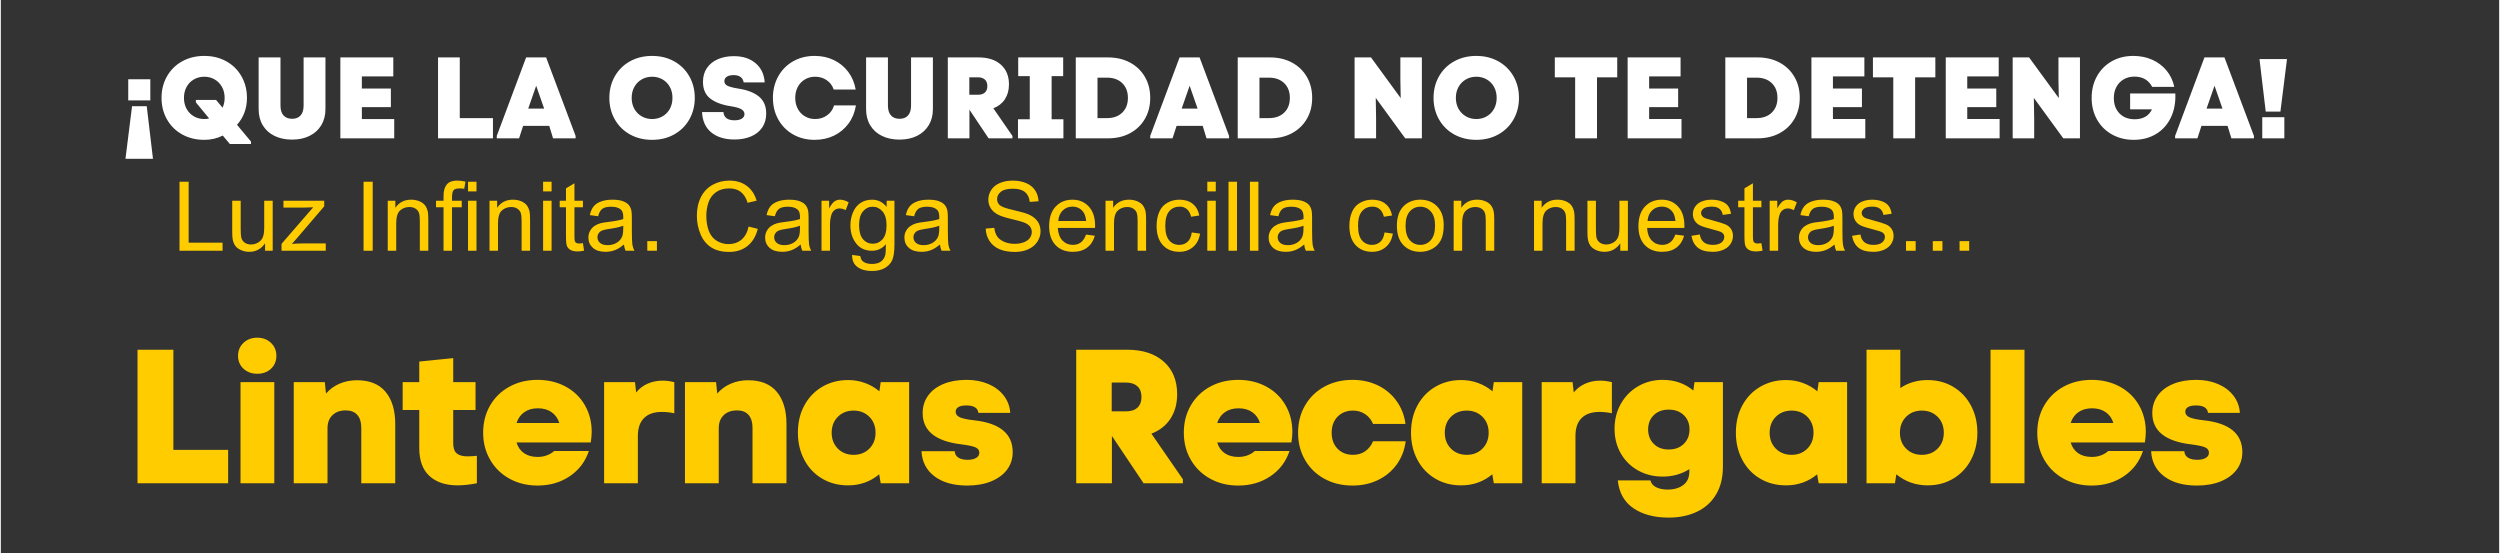 <svg xmlns="http://www.w3.org/2000/svg" xmlns:xlink="http://www.w3.org/1999/xlink" xmlns:xodm="http://www.corel.com/coreldraw/odm/2003" xml:space="preserve" width="1003px" height="222px" style="shape-rendering:geometricPrecision; text-rendering:geometricPrecision; image-rendering:optimizeQuality; fill-rule:evenodd; clip-rule:evenodd" viewBox="0 0 786.996 174.307"><rect x="0" y="0" width="786.996" height="174.307" fill="#333333" stroke="none"/> <defs> <style type="text/css"> .fil2 {fill:none} .fil1 {fill:#FFCC00;fill-rule:nonzero} .fil0 {fill:white;fill-rule:nonzero} </style> </defs> <g id="Capa_x0020_1">  <path class="fil0" d="M39.26 50.022l8.666 0 -1.966 -16.568 -4.624 0 -2.076 16.568zm7.829 -25.053l-6.955 0 0 6.664 6.955 0 0 -6.664zm673.074 -6.372l-8.667 0 1.966 16.568 4.625 0 2.076 -16.568zm-0.838 18.316l-6.955 0 0 6.664 6.955 0 0 -6.664zm-655.231 7.137c-2.597,0 -4.916,-0.564 -6.955,-1.693 -2.039,-1.129 -3.635,-2.701 -4.788,-4.716 -1.154,-2.015 -1.73,-4.284 -1.73,-6.809 0,-2.525 0.576,-4.795 1.73,-6.81 1.153,-2.014 2.749,-3.586 4.788,-4.715 2.039,-1.129 4.358,-1.693 6.955,-1.693 2.573,0 4.88,0.564 6.919,1.693 2.039,1.129 3.635,2.701 4.788,4.715 1.153,2.015 1.73,4.285 1.73,6.81 0,3.302 -1.044,6.13 -3.132,8.484l4.406 5.28 0 0.765 -6.663 0 -2.222 -2.658c-1.796,0.898 -3.738,1.347 -5.826,1.347zm-6.409 -13.218c0,1.286 0.273,2.434 0.82,3.441 0.546,1.007 1.31,1.796 2.294,2.367 0.983,0.57 2.081,0.856 3.295,0.856 0.486,0 0.995,-0.061 1.529,-0.182l-4.187 -5.062 0 -0.765 6.372 0 2.04 2.44c0.436,-0.922 0.655,-1.954 0.655,-3.095 0,-1.287 -0.279,-2.434 -0.838,-3.441 -0.558,-1.008 -1.323,-1.797 -2.294,-2.367 -0.971,-0.571 -2.063,-0.856 -3.277,-0.856 -1.214,0 -2.312,0.285 -3.295,0.856 -0.984,0.57 -1.748,1.359 -2.294,2.367 -0.547,1.007 -0.82,2.154 -0.82,3.441zm34.084 13.145c-2.112,0 -3.963,-0.388 -5.553,-1.165 -1.591,-0.777 -2.823,-1.887 -3.697,-3.332 -0.873,-1.444 -1.311,-3.15 -1.311,-5.116l0 -16.277 6.883 0 0 15.148c0,1.384 0.322,2.428 0.965,3.132 0.643,0.704 1.547,1.056 2.713,1.056 1.141,0 2.027,-0.352 2.658,-1.056 0.631,-0.704 0.947,-1.748 0.947,-3.132l0 -15.148 6.882 0 0 16.277c0,1.942 -0.437,3.635 -1.311,5.08 -0.874,1.444 -2.1,2.561 -3.678,3.35 -1.578,0.789 -3.411,1.183 -5.498,1.183zm15.184 -25.89l16.678 0 0 5.972 -9.905 0 0 3.823 9.14 0 0 5.863 -9.14 0 0 3.751 10.196 0 0 6.081 -16.969 0 0 -25.49zm30.77 0l6.846 0 0 19.117 10.451 0 0 6.373 -17.297 0 0 -25.49zm18.498 24.725l9.249 -24.725 6.3 0 9.285 24.725 0 0.765 -7.1 0 -1.202 -3.933 -8.23 0 -1.274 3.933 -7.028 0 0 -0.765zm14.93 -8.594l-2.513 -7.21 -2.512 7.21 5.025 0zm34.01 9.832c-2.597,0 -4.916,-0.564 -6.955,-1.693 -2.039,-1.129 -3.635,-2.701 -4.788,-4.716 -1.154,-2.015 -1.73,-4.284 -1.73,-6.809 0,-2.525 0.576,-4.795 1.73,-6.81 1.153,-2.014 2.749,-3.586 4.788,-4.715 2.039,-1.129 4.358,-1.693 6.955,-1.693 2.573,0 4.88,0.564 6.919,1.693 2.039,1.129 3.635,2.701 4.788,4.715 1.153,2.015 1.73,4.285 1.73,6.81 0,2.525 -0.577,4.794 -1.73,6.809 -1.153,2.015 -2.749,3.587 -4.788,4.716 -2.039,1.129 -4.346,1.693 -6.919,1.693zm-6.445 -13.218c0,1.286 0.279,2.434 0.837,3.441 0.559,1.007 1.329,1.796 2.313,2.367 0.983,0.57 2.081,0.856 3.295,0.856 1.214,0 2.312,-0.286 3.296,-0.856 0.983,-0.571 1.747,-1.36 2.294,-2.367 0.546,-1.007 0.819,-2.155 0.819,-3.441 0,-1.287 -0.273,-2.434 -0.819,-3.441 -0.547,-1.008 -1.311,-1.797 -2.294,-2.367 -0.984,-0.571 -2.082,-0.856 -3.296,-0.856 -1.214,0 -2.312,0.285 -3.295,0.856 -0.984,0.57 -1.754,1.359 -2.313,2.367 -0.558,1.007 -0.837,2.154 -0.837,3.441zm32.408 13.109c-3.083,0 -5.529,-0.747 -7.337,-2.24 -1.809,-1.493 -2.774,-3.623 -2.895,-6.39l6.736 0c0.146,1.723 1.311,2.585 3.496,2.585 0.971,0 1.736,-0.176 2.294,-0.528 0.559,-0.352 0.838,-0.819 0.838,-1.402 0,-0.655 -0.334,-1.177 -1.002,-1.565 -0.667,-0.389 -1.79,-0.705 -3.368,-0.947 -2.792,-0.437 -4.94,-1.25 -6.445,-2.44 -1.505,-1.189 -2.258,-2.937 -2.258,-5.244 0,-1.675 0.413,-3.119 1.238,-4.333 0.826,-1.214 1.973,-2.142 3.441,-2.786 1.469,-0.643 3.15,-0.964 5.044,-0.964 2.816,0 5.098,0.74 6.846,2.221 1.747,1.481 2.706,3.496 2.876,6.044l-6.627 0c-0.121,-0.752 -0.449,-1.323 -0.983,-1.711 -0.534,-0.388 -1.263,-0.583 -2.185,-0.583 -0.923,0 -1.639,0.17 -2.149,0.51 -0.509,0.34 -0.764,0.813 -0.764,1.42 0,0.607 0.309,1.075 0.928,1.402 0.62,0.328 1.73,0.625 3.332,0.892 2.841,0.413 5.038,1.244 6.591,2.495 1.554,1.25 2.331,3.04 2.331,5.371 0,1.723 -0.425,3.204 -1.275,4.442 -0.85,1.238 -2.033,2.173 -3.55,2.804 -1.517,0.631 -3.235,0.947 -5.153,0.947zm25.235 0.109c-2.525,0 -4.782,-0.564 -6.773,-1.693 -1.99,-1.129 -3.55,-2.701 -4.679,-4.716 -1.129,-2.015 -1.693,-4.284 -1.693,-6.809 0,-2.525 0.564,-4.795 1.693,-6.81 1.129,-2.014 2.689,-3.586 4.679,-4.715 1.991,-1.129 4.248,-1.693 6.773,-1.693 2.209,0 4.224,0.437 6.045,1.31 1.821,0.874 3.332,2.112 4.533,3.715 1.202,1.602 1.985,3.459 2.349,5.571l-6.919 0c-0.412,-1.238 -1.147,-2.221 -2.203,-2.949 -1.056,-0.729 -2.275,-1.093 -3.659,-1.093 -1.19,0 -2.264,0.285 -3.223,0.856 -0.959,0.57 -1.705,1.359 -2.239,2.367 -0.534,1.007 -0.801,2.154 -0.801,3.441 0,1.286 0.267,2.434 0.801,3.441 0.534,1.007 1.28,1.796 2.239,2.367 0.959,0.57 2.033,0.856 3.223,0.856 1.432,0 2.688,-0.389 3.769,-1.166 1.08,-0.777 1.814,-1.82 2.203,-3.131l6.882 0c-0.34,2.16 -1.111,4.06 -2.312,5.699 -1.202,1.638 -2.719,2.907 -4.552,3.805 -1.833,0.898 -3.878,1.347 -6.136,1.347zm26.764 -0.073c-2.112,0 -3.963,-0.388 -5.553,-1.165 -1.59,-0.777 -2.822,-1.887 -3.696,-3.332 -0.874,-1.444 -1.311,-3.15 -1.311,-5.116l0 -16.277 6.882 0 0 15.148c0,1.384 0.322,2.428 0.965,3.132 0.644,0.704 1.548,1.056 2.713,1.056 1.141,0 2.027,-0.352 2.658,-1.056 0.632,-0.704 0.947,-1.748 0.947,-3.132l0 -15.148 6.882 0 0 16.277c0,1.942 -0.437,3.635 -1.31,5.08 -0.874,1.444 -2.1,2.561 -3.678,3.35 -1.578,0.789 -3.411,1.183 -5.499,1.183zm15.185 -25.89l9.686 0c2.986,0 5.328,0.759 7.028,2.276 1.699,1.517 2.549,3.587 2.549,6.209 0,1.82 -0.425,3.38 -1.275,4.679 -0.849,1.299 -2.063,2.251 -3.641,2.858l6.008 8.703 0 0.765 -7.501 0 -6.045 -9.031 0 9.031 -6.809 0 0 -25.49zm9.504 11.762c0.947,0 1.675,-0.237 2.185,-0.71 0.51,-0.474 0.764,-1.147 0.764,-2.021 0,-0.899 -0.261,-1.584 -0.782,-2.058 -0.522,-0.473 -1.245,-0.71 -2.167,-0.71l-2.731 0 0 5.499 2.731 0zm12.599 7.719l3.714 0 0 -13.582 -3.641 0 0 -5.899 14.165 0 0 5.899 -3.641 0 0 13.582 3.714 0 0 6.009 -14.311 0 0 -6.009zm18.207 -19.481l10.159 0c2.598,0 4.898,0.534 6.901,1.602 2.003,1.068 3.568,2.567 4.697,4.497 1.129,1.93 1.694,4.145 1.694,6.646 0,2.5 -0.565,4.715 -1.694,6.645 -1.129,1.93 -2.694,3.429 -4.697,4.498 -2.003,1.068 -4.303,1.602 -6.901,1.602l-10.159 0 0 -25.49zm9.832 19.117c2.015,0 3.617,-0.576 4.807,-1.729 1.189,-1.153 1.784,-2.701 1.784,-4.643 0,-1.942 -0.595,-3.49 -1.784,-4.643 -1.19,-1.153 -2.792,-1.729 -4.807,-1.729l-2.986 0 0 12.744 2.986 0zm13.619 5.608l9.249 -24.725 6.299 0 9.286 24.725 0 0.765 -7.101 0 -1.201 -3.933 -8.23 0 -1.274 3.933 -7.028 0 0 -0.765zm14.929 -8.594l-2.512 -7.21 -2.513 7.21 5.025 0zm12.636 -16.131l10.159 0c2.598,0 4.898,0.534 6.901,1.602 2.003,1.068 3.568,2.567 4.697,4.497 1.129,1.93 1.694,4.145 1.694,6.646 0,2.5 -0.565,4.715 -1.694,6.645 -1.129,1.93 -2.694,3.429 -4.697,4.498 -2.003,1.068 -4.303,1.602 -6.901,1.602l-10.159 0 0 -25.49zm9.832 19.117c2.015,0 3.617,-0.576 4.807,-1.729 1.189,-1.153 1.784,-2.701 1.784,-4.643 0,-1.942 -0.595,-3.49 -1.784,-4.643 -1.19,-1.153 -2.792,-1.729 -4.807,-1.729l-2.986 0 0 12.744 2.986 0zm26.982 -19.117l5.171 0 9.358 12.818 -0.109 -5.754 0 -7.064 6.773 0 0 25.49 -5.243 0 -9.286 -12.745 0.109 6.555 0 6.19 -6.773 0 0 -25.49zm38.344 25.963c-2.597,0 -4.916,-0.564 -6.955,-1.693 -2.039,-1.129 -3.635,-2.701 -4.788,-4.716 -1.153,-2.015 -1.73,-4.284 -1.73,-6.809 0,-2.525 0.577,-4.795 1.73,-6.81 1.153,-2.014 2.749,-3.586 4.788,-4.715 2.039,-1.129 4.358,-1.693 6.955,-1.693 2.573,0 4.88,0.564 6.919,1.693 2.039,1.129 3.635,2.701 4.788,4.715 1.153,2.015 1.73,4.285 1.73,6.81 0,2.525 -0.577,4.794 -1.73,6.809 -1.153,2.015 -2.749,3.587 -4.788,4.716 -2.039,1.129 -4.346,1.693 -6.919,1.693zm-6.445 -13.218c0,1.286 0.279,2.434 0.837,3.441 0.559,1.007 1.329,1.796 2.313,2.367 0.983,0.57 2.081,0.856 3.295,0.856 1.214,0 2.313,-0.286 3.296,-0.856 0.983,-0.571 1.748,-1.36 2.294,-2.367 0.546,-1.007 0.819,-2.155 0.819,-3.441 0,-1.287 -0.273,-2.434 -0.819,-3.441 -0.546,-1.008 -1.311,-1.797 -2.294,-2.367 -0.983,-0.571 -2.082,-0.856 -3.296,-0.856 -1.214,0 -2.312,0.285 -3.295,0.856 -0.984,0.57 -1.754,1.359 -2.313,2.367 -0.558,1.007 -0.837,2.154 -0.837,3.441zm37.579 -6.482l-6.409 0 0 -6.263 19.664 0 0 6.263 -6.373 0 0 19.227 -6.882 0 0 -19.227zm16.532 -6.263l16.677 0 0 5.972 -9.904 0 0 3.823 9.14 0 0 5.863 -9.14 0 0 3.751 10.196 0 0 6.081 -16.969 0 0 -25.49zm30.77 0l10.159 0c2.597,0 4.898,0.534 6.9,1.602 2.003,1.068 3.569,2.567 4.698,4.497 1.128,1.93 1.693,4.145 1.693,6.646 0,2.5 -0.565,4.715 -1.693,6.645 -1.129,1.93 -2.695,3.429 -4.698,4.498 -2.002,1.068 -4.303,1.602 -6.9,1.602l-10.159 0 0 -25.49zm9.831 19.117c2.015,0 3.617,-0.576 4.807,-1.729 1.189,-1.153 1.784,-2.701 1.784,-4.643 0,-1.942 -0.595,-3.49 -1.784,-4.643 -1.19,-1.153 -2.792,-1.729 -4.807,-1.729l-2.986 0 0 12.744 2.986 0zm17.297 -19.117l16.677 0 0 5.972 -9.904 0 0 3.823 9.139 0 0 5.863 -9.139 0 0 3.751 10.195 0 0 6.081 -16.968 0 0 -25.49zm25.781 6.263l-6.409 0 0 -6.263 19.663 0 0 6.263 -6.372 0 0 19.227 -6.882 0 0 -19.227zm16.532 -6.263l16.677 0 0 5.972 -9.904 0 0 3.823 9.139 0 0 5.863 -9.139 0 0 3.751 10.195 0 0 6.081 -16.968 0 0 -25.49zm21.083 0l5.171 0 9.358 12.818 -0.109 -5.754 0 -7.064 6.773 0 0 25.49 -5.244 0 -9.285 -12.745 0.109 6.555 0 6.19 -6.773 0 0 -25.49zm38.126 25.963c-2.549,0 -4.831,-0.564 -6.846,-1.693 -2.015,-1.129 -3.587,-2.695 -4.716,-4.697 -1.129,-2.003 -1.693,-4.279 -1.693,-6.828 0,-2.525 0.558,-4.795 1.675,-6.81 1.117,-2.014 2.67,-3.586 4.661,-4.715 1.991,-1.129 4.248,-1.693 6.773,-1.693 2.185,0 4.175,0.4 5.972,1.201 1.796,0.802 3.301,1.936 4.515,3.405 1.214,1.469 2.027,3.186 2.44,5.153l-6.955 0c-1.141,-2.161 -3.01,-3.241 -5.608,-3.241 -1.262,0 -2.385,0.285 -3.368,0.856 -0.983,0.57 -1.748,1.365 -2.294,2.385 -0.547,1.019 -0.82,2.184 -0.82,3.495 0,2.015 0.595,3.636 1.785,4.862 1.189,1.225 2.791,1.838 4.806,1.838 1.287,0 2.392,-0.26 3.314,-0.782 0.922,-0.522 1.626,-1.305 2.112,-2.349l-6.882 0 0 -4.989 14.238 0c0.121,2.865 -0.353,5.402 -1.421,7.611 -1.068,2.209 -2.615,3.926 -4.642,5.152 -2.027,1.226 -4.376,1.839 -7.046,1.839zm13.036 -1.238l9.249 -24.725 6.299 0 9.286 24.725 0 0.765 -7.101 0 -1.201 -3.933 -8.23 0 -1.274 3.933 -7.028 0 0 -0.765zm14.93 -8.594l-2.513 -7.21 -2.513 7.21 5.026 0z"></path> <g id="_2606517415728"> <path class="fil1" d="M56.281 78.99l0 -21.734 2.883 0 0 19.184 10.685 0 0 2.55 -13.568 0zm26.959 0l0 -2.343c-1.224,1.786 -2.883,2.677 -4.983,2.677 -0.926,0 -1.791,-0.178 -2.595,-0.531 -0.805,-0.36 -1.401,-0.805 -1.791,-1.341 -0.389,-0.542 -0.663,-1.199 -0.82,-1.978 -0.106,-0.526 -0.161,-1.356 -0.161,-2.489l0 -9.749 2.671 0 0 8.716c0,1.392 0.055,2.333 0.162,2.813 0.167,0.704 0.521,1.25 1.067,1.65 0.541,0.399 1.209,0.602 2.009,0.602 0.799,0 1.548,-0.203 2.246,-0.612 0.698,-0.41 1.194,-0.972 1.487,-1.675 0.289,-0.703 0.435,-1.73 0.435,-3.071l0 -8.423 2.671 0 0 15.754 -2.398 0zm5.181 0l0 -2.176 9.977 -11.514c-1.134,0.06 -2.13,0.091 -2.99,0.091l-6.38 0 0 -2.155 12.84 0 0 1.755 -8.54 9.987 -1.634 1.857c1.199,-0.102 2.323,-0.152 3.37,-0.152l7.29 0 0 2.307 -13.933 0zm25.842 0l0 -21.734 2.884 0 0 21.734 -2.884 0zm7.614 0l0 -15.754 2.398 0 0 2.236c1.153,-1.715 2.823,-2.57 5.003,-2.57 0.951,0 1.822,0.172 2.616,0.511 0.794,0.339 1.391,0.789 1.786,1.341 0.394,0.551 0.673,1.209 0.829,1.968 0.096,0.495 0.147,1.36 0.147,2.595l0 9.673 -2.671 0 0 -9.572c0,-1.088 -0.101,-1.902 -0.309,-2.439 -0.207,-0.536 -0.576,-0.966 -1.103,-1.29 -0.526,-0.318 -1.148,-0.48 -1.856,-0.48 -1.134,0 -2.11,0.359 -2.935,1.082 -0.824,0.719 -1.234,2.09 -1.234,4.103l0 8.596 -2.671 0zm17.58 0l0 -13.69 -2.368 0 0 -2.064 2.368 0 0 -1.523c0,-1.558 0.339,-2.752 1.012,-3.577 0.673,-0.829 1.735,-1.244 3.192,-1.244 0.982,0 1.887,0.111 2.717,0.334l-0.415 2.251c-0.526,-0.086 -1.007,-0.127 -1.442,-0.127 -0.92,0 -1.553,0.182 -1.887,0.547 -0.339,0.364 -0.506,1.138 -0.506,2.322l0 1.017 3.066 0 0 2.064 -3.066 0 0 13.69 -2.671 0zm7.71 -18.699l0 -3.035 2.671 0 0 3.035 -2.671 0zm0 18.699l0 -15.754 2.671 0 0 15.754 -2.671 0zm6.769 0l0 -15.754 2.398 0 0 2.236c1.154,-1.715 2.823,-2.57 5.004,-2.57 0.951,0 1.821,0.172 2.615,0.511 0.795,0.339 1.391,0.789 1.786,1.341 0.395,0.551 0.673,1.209 0.83,1.968 0.096,0.495 0.147,1.36 0.147,2.595l0 9.673 -2.672 0 0 -9.572c0,-1.088 -0.101,-1.902 -0.308,-2.439 -0.208,-0.536 -0.577,-0.966 -1.103,-1.29 -0.526,-0.318 -1.149,-0.48 -1.857,-0.48 -1.133,0 -2.11,0.359 -2.934,1.082 -0.825,0.719 -1.234,2.09 -1.234,4.103l0 8.596 -2.672 0zm16.882 -18.699l0 -3.035 2.672 0 0 3.035 -2.672 0zm0 18.699l0 -15.754 2.672 0 0 15.754 -2.672 0zm12.542 -2.383l0.364 2.357c-0.749,0.157 -1.421,0.238 -2.008,0.238 -0.966,0 -1.715,-0.152 -2.251,-0.46 -0.532,-0.309 -0.906,-0.708 -1.124,-1.209 -0.217,-0.501 -0.323,-1.553 -0.323,-3.157l0 -9.076 -1.973 0 0 -2.064 1.973 0 0 -3.896 2.671 -1.604 0 5.5 2.671 0 0 2.064 -2.671 0 0 9.228c0,0.763 0.045,1.254 0.142,1.472 0.09,0.217 0.242,0.389 0.455,0.521 0.212,0.126 0.516,0.192 0.91,0.192 0.294,0 0.683,-0.035 1.164,-0.106zm12.926 0.41c-0.992,0.844 -1.948,1.437 -2.864,1.786 -0.915,0.349 -1.897,0.521 -2.949,0.521 -1.73,0 -3.061,-0.42 -3.992,-1.265 -0.93,-0.84 -1.396,-1.918 -1.396,-3.228 0,-0.769 0.177,-1.472 0.526,-2.11 0.354,-0.637 0.815,-1.143 1.381,-1.527 0.572,-0.385 1.21,-0.678 1.923,-0.876 0.526,-0.136 1.32,-0.268 2.378,-0.399 2.155,-0.253 3.748,-0.562 4.765,-0.916 0.011,-0.364 0.015,-0.597 0.015,-0.693 0,-1.083 -0.252,-1.847 -0.758,-2.292 -0.683,-0.602 -1.7,-0.9 -3.046,-0.9 -1.26,0 -2.191,0.222 -2.788,0.662 -0.602,0.441 -1.042,1.22 -1.33,2.343l-2.611 -0.364c0.238,-1.118 0.628,-2.024 1.174,-2.712 0.546,-0.688 1.336,-1.214 2.368,-1.589 1.027,-0.369 2.226,-0.556 3.582,-0.556 1.345,0 2.443,0.157 3.288,0.475 0.84,0.319 1.462,0.714 1.857,1.194 0.394,0.481 0.673,1.088 0.834,1.822 0.086,0.455 0.132,1.274 0.132,2.453l0 3.542c0,2.473 0.056,4.037 0.167,4.7 0.106,0.662 0.329,1.295 0.653,1.902l-2.793 0c-0.268,-0.562 -0.44,-1.219 -0.516,-1.973zm-0.213 -5.919c-0.971,0.394 -2.428,0.728 -4.371,1.001 -1.103,0.157 -1.882,0.334 -2.337,0.532 -0.455,0.197 -0.804,0.485 -1.052,0.859 -0.248,0.38 -0.374,0.8 -0.374,1.265 0,0.703 0.268,1.295 0.809,1.766 0.541,0.47 1.33,0.708 2.367,0.708 1.028,0 1.943,-0.222 2.748,-0.673 0.799,-0.445 1.391,-1.057 1.765,-1.831 0.289,-0.602 0.43,-1.488 0.43,-2.656l0.015 -0.971zm7.564 7.892l0 -3.036 3.035 0 0 3.036 -3.035 0zm31.923 -7.624l2.883 0.728c-0.602,2.363 -1.684,4.159 -3.248,5.398 -1.563,1.24 -3.475,1.862 -5.737,1.862 -2.337,0 -4.239,-0.476 -5.706,-1.432 -1.467,-0.951 -2.58,-2.332 -3.344,-4.138 -0.764,-1.811 -1.149,-3.749 -1.149,-5.823 0,-2.261 0.43,-4.235 1.295,-5.919 0.866,-1.685 2.095,-2.965 3.688,-3.84 1.594,-0.875 3.35,-1.31 5.262,-1.31 2.175,0 4.002,0.551 5.479,1.659 1.482,1.108 2.514,2.661 3.096,4.665l-2.823 0.667c-0.501,-1.578 -1.234,-2.732 -2.19,-3.45 -0.957,-0.723 -2.161,-1.083 -3.613,-1.083 -1.664,0 -3.06,0.4 -4.178,1.199 -1.118,0.8 -1.908,1.877 -2.358,3.223 -0.455,1.351 -0.683,2.742 -0.683,4.174 0,1.846 0.268,3.46 0.804,4.836 0.537,1.381 1.371,2.408 2.505,3.091 1.133,0.683 2.357,1.022 3.678,1.022 1.608,0 2.964,-0.465 4.077,-1.391 1.113,-0.931 1.867,-2.307 2.262,-4.138zm16.396 5.651c-0.991,0.844 -1.948,1.437 -2.863,1.786 -0.916,0.349 -1.897,0.521 -2.95,0.521 -1.73,0 -3.06,-0.42 -3.991,-1.265 -0.931,-0.84 -1.397,-1.918 -1.397,-3.228 0,-0.769 0.178,-1.472 0.527,-2.11 0.354,-0.637 0.814,-1.143 1.381,-1.527 0.571,-0.385 1.209,-0.678 1.922,-0.876 0.526,-0.136 1.321,-0.268 2.378,-0.399 2.155,-0.253 3.749,-0.562 4.766,-0.916 0.01,-0.364 0.015,-0.597 0.015,-0.693 0,-1.083 -0.253,-1.847 -0.759,-2.292 -0.683,-0.602 -1.7,-0.9 -3.046,-0.9 -1.259,0 -2.19,0.222 -2.787,0.662 -0.602,0.441 -1.042,1.22 -1.331,2.343l-2.61 -0.364c0.238,-1.118 0.627,-2.024 1.173,-2.712 0.547,-0.688 1.336,-1.214 2.368,-1.589 1.027,-0.369 2.226,-0.556 3.582,-0.556 1.346,0 2.443,0.157 3.288,0.475 0.84,0.319 1.462,0.714 1.857,1.194 0.395,0.481 0.673,1.088 0.835,1.822 0.086,0.455 0.131,1.274 0.131,2.453l0 3.542c0,2.473 0.056,4.037 0.167,4.7 0.107,0.662 0.329,1.295 0.653,1.902l-2.793 0c-0.268,-0.562 -0.44,-1.219 -0.516,-1.973zm-0.212 -5.919c-0.972,0.394 -2.429,0.728 -4.371,1.001 -1.103,0.157 -1.882,0.334 -2.338,0.532 -0.455,0.197 -0.804,0.485 -1.052,0.859 -0.248,0.38 -0.374,0.8 -0.374,1.265 0,0.703 0.268,1.295 0.809,1.766 0.542,0.47 1.331,0.708 2.368,0.708 1.027,0 1.943,-0.222 2.747,-0.673 0.799,-0.445 1.391,-1.057 1.766,-1.831 0.288,-0.602 0.43,-1.488 0.43,-2.656l0.015 -0.971zm6.774 7.892l0 -15.754 2.398 0 0 2.413c0.612,-1.118 1.179,-1.857 1.7,-2.211 0.521,-0.359 1.092,-0.536 1.715,-0.536 0.9,0 1.816,0.283 2.747,0.845l-0.951 2.463c-0.648,-0.364 -1.295,-0.546 -1.943,-0.546 -0.582,0 -1.103,0.177 -1.563,0.526 -0.461,0.349 -0.789,0.835 -0.987,1.457 -0.298,0.946 -0.445,1.983 -0.445,3.112l0 8.231 -2.671 0zm9.647 1.305l2.581 0.364c0.106,0.8 0.409,1.381 0.905,1.751 0.663,0.49 1.568,0.738 2.717,0.738 1.234,0 2.19,-0.248 2.863,-0.738 0.673,-0.491 1.128,-1.184 1.366,-2.069 0.137,-0.542 0.203,-1.68 0.193,-3.415 -1.169,1.376 -2.621,2.064 -4.361,2.064 -2.166,0 -3.845,-0.779 -5.029,-2.343 -1.189,-1.558 -1.781,-3.43 -1.781,-5.61 0,-1.503 0.273,-2.889 0.815,-4.159 0.541,-1.27 1.33,-2.246 2.362,-2.939 1.032,-0.693 2.246,-1.037 3.643,-1.037 1.856,0 3.389,0.759 4.593,2.276l0 -1.942 2.459 0 0 13.604c0,2.453 -0.248,4.189 -0.749,5.21 -0.495,1.022 -1.29,1.832 -2.367,2.424 -1.083,0.592 -2.413,0.89 -3.992,0.89 -1.877,0 -3.389,-0.42 -4.543,-1.264 -1.159,-0.84 -1.715,-2.11 -1.675,-3.805zm2.186 -9.45c0,2.059 0.41,3.561 1.229,4.507 0.825,0.946 1.852,1.422 3.087,1.422 1.229,0 2.256,-0.471 3.09,-1.412 0.83,-0.941 1.245,-2.418 1.245,-4.431 0,-1.923 -0.43,-3.375 -1.285,-4.351 -0.855,-0.977 -1.887,-1.462 -3.091,-1.462 -1.189,0 -2.196,0.48 -3.03,1.442 -0.83,0.961 -1.245,2.387 -1.245,4.285zm25.478 6.172c-0.992,0.844 -1.948,1.437 -2.864,1.786 -0.916,0.349 -1.897,0.521 -2.949,0.521 -1.73,0 -3.061,-0.42 -3.992,-1.265 -0.931,-0.84 -1.396,-1.918 -1.396,-3.228 0,-0.769 0.177,-1.472 0.526,-2.11 0.354,-0.637 0.815,-1.143 1.381,-1.527 0.572,-0.385 1.209,-0.678 1.923,-0.876 0.526,-0.136 1.32,-0.268 2.377,-0.399 2.156,-0.253 3.749,-0.562 4.766,-0.916 0.01,-0.364 0.015,-0.597 0.015,-0.693 0,-1.083 -0.253,-1.847 -0.759,-2.292 -0.683,-0.602 -1.7,-0.9 -3.045,-0.9 -1.26,0 -2.191,0.222 -2.788,0.662 -0.602,0.441 -1.042,1.22 -1.33,2.343l-2.611 -0.364c0.238,-1.118 0.627,-2.024 1.174,-2.712 0.546,-0.688 1.335,-1.214 2.368,-1.589 1.027,-0.369 2.225,-0.556 3.581,-0.556 1.346,0 2.444,0.157 3.289,0.475 0.84,0.319 1.462,0.714 1.857,1.194 0.394,0.481 0.672,1.088 0.834,1.822 0.086,0.455 0.132,1.274 0.132,2.453l0 3.542c0,2.473 0.055,4.037 0.167,4.7 0.106,0.662 0.328,1.295 0.652,1.902l-2.792 0c-0.268,-0.562 -0.441,-1.219 -0.516,-1.973zm-0.213 -5.919c-0.971,0.394 -2.428,0.728 -4.371,1.001 -1.103,0.157 -1.882,0.334 -2.337,0.532 -0.455,0.197 -0.805,0.485 -1.052,0.859 -0.248,0.38 -0.375,0.8 -0.375,1.265 0,0.703 0.268,1.295 0.81,1.766 0.541,0.47 1.33,0.708 2.367,0.708 1.027,0 1.943,-0.222 2.747,-0.673 0.8,-0.445 1.392,-1.057 1.766,-1.831 0.288,-0.602 0.43,-1.488 0.43,-2.656l0.015 -0.971zm14.631 0.91l2.702 -0.243c0.126,1.093 0.425,1.989 0.895,2.692 0.47,0.698 1.199,1.265 2.186,1.7 0.986,0.43 2.099,0.647 3.334,0.647 1.097,0 2.064,-0.162 2.903,-0.491 0.84,-0.328 1.462,-0.779 1.872,-1.35 0.41,-0.572 0.618,-1.194 0.618,-1.862 0,-0.678 -0.198,-1.27 -0.592,-1.781 -0.395,-0.506 -1.048,-0.931 -1.958,-1.28 -0.582,-0.222 -1.872,-0.577 -3.871,-1.057 -1.998,-0.481 -3.394,-0.931 -4.193,-1.356 -1.038,-0.546 -1.807,-1.224 -2.313,-2.029 -0.51,-0.804 -0.763,-1.71 -0.763,-2.706 0,-1.103 0.313,-2.13 0.936,-3.081 0.622,-0.956 1.527,-1.68 2.726,-2.176 1.194,-0.495 2.525,-0.743 3.987,-0.743 1.609,0 3.03,0.258 4.26,0.779 1.229,0.516 2.175,1.28 2.838,2.292 0.663,1.006 1.017,2.15 1.067,3.424l-2.762 0.213c-0.147,-1.371 -0.647,-2.408 -1.502,-3.106 -0.856,-0.704 -2.12,-1.053 -3.79,-1.053 -1.74,0 -3.01,0.319 -3.804,0.957 -0.794,0.637 -1.194,1.406 -1.194,2.306 0,0.78 0.283,1.422 0.845,1.928 0.556,0.501 1.998,1.022 4.335,1.548 2.338,0.531 3.941,0.992 4.812,1.386 1.259,0.582 2.195,1.316 2.797,2.211 0.602,0.89 0.901,1.918 0.901,3.081 0,1.159 -0.329,2.241 -0.992,3.263 -0.663,1.022 -1.609,1.817 -2.848,2.383 -1.239,0.567 -2.631,0.85 -4.184,0.85 -1.963,0 -3.607,-0.288 -4.932,-0.86 -1.331,-0.572 -2.368,-1.432 -3.122,-2.585 -0.759,-1.149 -1.153,-2.449 -1.194,-3.901zm31.599 1.882l2.763 0.364c-0.43,1.604 -1.235,2.854 -2.409,3.739 -1.173,0.885 -2.671,1.331 -4.497,1.331 -2.297,0 -4.118,-0.709 -5.464,-2.125 -1.346,-1.412 -2.018,-3.4 -2.018,-5.955 0,-2.641 0.677,-4.695 2.038,-6.152 1.361,-1.462 3.127,-2.19 5.297,-2.19 2.1,0 3.815,0.713 5.145,2.145 1.331,1.432 1.999,3.445 1.999,6.04 0,0.157 -0.005,0.395 -0.016,0.709l-11.732 0c0.102,1.725 0.587,3.05 1.467,3.966 0.876,0.916 1.974,1.376 3.284,1.376 0.976,0 1.811,-0.258 2.499,-0.774 0.693,-0.516 1.24,-1.341 1.644,-2.474zm-8.742 -4.28l8.773 0c-0.117,-1.325 -0.456,-2.317 -1.007,-2.98 -0.845,-1.027 -1.948,-1.543 -3.299,-1.543 -1.224,0 -2.251,0.41 -3.086,1.23 -0.829,0.819 -1.29,1.917 -1.381,3.293zm14.879 9.38l0 -15.754 2.398 0 0 2.236c1.153,-1.715 2.823,-2.57 5.003,-2.57 0.952,0 1.822,0.172 2.616,0.511 0.794,0.339 1.391,0.789 1.786,1.341 0.394,0.551 0.673,1.209 0.83,1.968 0.096,0.495 0.146,1.36 0.146,2.595l0 9.673 -2.671 0 0 -9.572c0,-1.088 -0.101,-1.902 -0.308,-2.439 -0.208,-0.536 -0.577,-0.966 -1.103,-1.29 -0.527,-0.318 -1.149,-0.48 -1.857,-0.48 -1.133,0 -2.11,0.359 -2.934,1.082 -0.825,0.719 -1.235,2.09 -1.235,4.103l0 8.596 -2.671 0zm27.172 -5.768l2.611 0.365c-0.288,1.796 -1.017,3.197 -2.196,4.214 -1.178,1.017 -2.63,1.523 -4.345,1.523 -2.151,0 -3.881,-0.704 -5.186,-2.11 -1.31,-1.407 -1.963,-3.42 -1.963,-6.041 0,-1.699 0.283,-3.182 0.845,-4.457 0.562,-1.269 1.416,-2.226 2.57,-2.858 1.148,-0.637 2.398,-0.956 3.754,-0.956 1.705,0 3.106,0.43 4.189,1.295 1.087,0.865 1.786,2.094 2.089,3.683l-2.58 0.395c-0.248,-1.058 -0.683,-1.852 -1.315,-2.388 -0.628,-0.531 -1.387,-0.8 -2.277,-0.8 -1.346,0 -2.439,0.481 -3.283,1.442 -0.84,0.966 -1.26,2.484 -1.26,4.569 0,2.114 0.405,3.647 1.214,4.603 0.815,0.956 1.872,1.437 3.172,1.437 1.052,0 1.928,-0.319 2.626,-0.961 0.703,-0.638 1.148,-1.624 1.335,-2.955zm4.887 -12.931l0 -3.035 2.672 0 0 3.035 -2.672 0zm0 18.699l0 -15.754 2.672 0 0 15.754 -2.672 0zm6.684 0l0 -21.734 2.671 0 0 21.734 -2.671 0zm6.743 0l0 -21.734 2.672 0 0 21.734 -2.672 0zm17.095 -1.973c-0.991,0.844 -1.948,1.437 -2.863,1.786 -0.916,0.349 -1.897,0.521 -2.95,0.521 -1.73,0 -3.06,-0.42 -3.991,-1.265 -0.931,-0.84 -1.397,-1.918 -1.397,-3.228 0,-0.769 0.177,-1.472 0.527,-2.11 0.354,-0.637 0.814,-1.143 1.381,-1.527 0.571,-0.385 1.209,-0.678 1.922,-0.876 0.526,-0.136 1.321,-0.268 2.378,-0.399 2.155,-0.253 3.749,-0.562 4.766,-0.916 0.01,-0.364 0.015,-0.597 0.015,-0.693 0,-1.083 -0.253,-1.847 -0.759,-2.292 -0.683,-0.602 -1.7,-0.9 -3.046,-0.9 -1.259,0 -2.19,0.222 -2.787,0.662 -0.602,0.441 -1.042,1.22 -1.331,2.343l-2.61 -0.364c0.237,-1.118 0.627,-2.024 1.173,-2.712 0.547,-0.688 1.336,-1.214 2.368,-1.589 1.027,-0.369 2.226,-0.556 3.582,-0.556 1.346,0 2.443,0.157 3.288,0.475 0.84,0.319 1.462,0.714 1.857,1.194 0.395,0.481 0.673,1.088 0.835,1.822 0.086,0.455 0.131,1.274 0.131,2.453l0 3.542c0,2.473 0.056,4.037 0.167,4.7 0.106,0.662 0.329,1.295 0.653,1.902l-2.793 0c-0.268,-0.562 -0.44,-1.219 -0.516,-1.973zm-0.212 -5.919c-0.972,0.394 -2.429,0.728 -4.371,1.001 -1.103,0.157 -1.882,0.334 -2.338,0.532 -0.455,0.197 -0.804,0.485 -1.052,0.859 -0.248,0.38 -0.374,0.8 -0.374,1.265 0,0.703 0.268,1.295 0.809,1.766 0.542,0.47 1.331,0.708 2.368,0.708 1.027,0 1.943,-0.222 2.747,-0.673 0.799,-0.445 1.391,-1.057 1.766,-1.831 0.288,-0.602 0.43,-1.488 0.43,-2.656l0.015 -0.971zm25.528 2.124l2.61 0.365c-0.288,1.796 -1.017,3.197 -2.195,4.214 -1.179,1.017 -2.631,1.523 -4.346,1.523 -2.15,0 -3.88,-0.704 -5.186,-2.11 -1.31,-1.407 -1.963,-3.42 -1.963,-6.041 0,-1.699 0.284,-3.182 0.845,-4.457 0.562,-1.269 1.417,-2.226 2.57,-2.858 1.149,-0.637 2.398,-0.956 3.754,-0.956 1.705,0 3.107,0.43 4.189,1.295 1.088,0.865 1.786,2.094 2.09,3.683l-2.581 0.395c-0.248,-1.058 -0.683,-1.852 -1.315,-2.388 -0.627,-0.531 -1.386,-0.8 -2.276,-0.8 -1.346,0 -2.439,0.481 -3.284,1.442 -0.84,0.966 -1.26,2.484 -1.26,4.569 0,2.114 0.405,3.647 1.215,4.603 0.814,0.956 1.871,1.437 3.172,1.437 1.052,0 1.927,-0.319 2.625,-0.961 0.704,-0.638 1.149,-1.624 1.336,-2.955zm3.885 -2.109c0,-2.909 0.81,-5.064 2.434,-6.466 1.35,-1.163 3.005,-1.745 4.952,-1.745 2.161,0 3.931,0.708 5.307,2.125 1.371,1.411 2.06,3.369 2.06,5.863 0,2.024 -0.304,3.612 -0.911,4.771 -0.607,1.158 -1.493,2.059 -2.656,2.701 -1.159,0.643 -2.429,0.962 -3.8,0.962 -2.205,0 -3.986,-0.704 -5.347,-2.115 -1.361,-1.412 -2.039,-3.445 -2.039,-6.096zm2.732 0.005c0,2.013 0.44,3.521 1.321,4.518 0.885,1.001 1.993,1.502 3.333,1.502 1.326,0 2.429,-0.501 3.314,-1.508 0.88,-1.006 1.321,-2.539 1.321,-4.598 0,-1.943 -0.446,-3.415 -1.331,-4.412 -0.885,-1.001 -1.988,-1.502 -3.304,-1.502 -1.34,0 -2.448,0.495 -3.333,1.492 -0.881,0.997 -1.321,2.499 -1.321,4.508zm15.152 7.872l0 -15.754 2.398 0 0 2.236c1.154,-1.715 2.823,-2.57 5.004,-2.57 0.951,0 1.821,0.172 2.615,0.511 0.794,0.339 1.391,0.789 1.786,1.341 0.395,0.551 0.673,1.209 0.83,1.968 0.096,0.495 0.146,1.36 0.146,2.595l0 9.673 -2.671 0 0 -9.572c0,-1.088 -0.101,-1.902 -0.308,-2.439 -0.208,-0.536 -0.577,-0.966 -1.103,-1.29 -0.526,-0.318 -1.149,-0.48 -1.857,-0.48 -1.133,0 -2.11,0.359 -2.934,1.082 -0.825,0.719 -1.234,2.09 -1.234,4.103l0 8.596 -2.672 0zm25.316 0l0 -15.754 2.398 0 0 2.236c1.153,-1.715 2.823,-2.57 5.003,-2.57 0.952,0 1.822,0.172 2.616,0.511 0.794,0.339 1.391,0.789 1.786,1.341 0.394,0.551 0.673,1.209 0.829,1.968 0.096,0.495 0.147,1.36 0.147,2.595l0 9.673 -2.671 0 0 -9.572c0,-1.088 -0.101,-1.902 -0.309,-2.439 -0.207,-0.536 -0.576,-0.966 -1.103,-1.29 -0.526,-0.318 -1.148,-0.48 -1.856,-0.48 -1.133,0 -2.11,0.359 -2.934,1.082 -0.825,0.719 -1.235,2.09 -1.235,4.103l0 8.596 -2.671 0zm27.172 0l0 -2.343c-1.224,1.786 -2.883,2.677 -4.983,2.677 -0.926,0 -1.791,-0.178 -2.595,-0.531 -0.805,-0.36 -1.402,-0.805 -1.791,-1.341 -0.39,-0.542 -0.663,-1.199 -0.82,-1.978 -0.106,-0.526 -0.162,-1.356 -0.162,-2.489l0 -9.749 2.672 0 0 8.716c0,1.392 0.055,2.333 0.162,2.813 0.167,0.704 0.521,1.25 1.067,1.65 0.541,0.399 1.209,0.602 2.008,0.602 0.8,0 1.549,-0.203 2.247,-0.612 0.698,-0.41 1.194,-0.972 1.487,-1.675 0.288,-0.703 0.435,-1.73 0.435,-3.071l0 -8.423 2.671 0 0 15.754 -2.398 0zm17.338 -5.1l2.762 0.364c-0.43,1.604 -1.234,2.854 -2.408,3.739 -1.174,0.885 -2.671,1.331 -4.497,1.331 -2.297,0 -4.119,-0.709 -5.464,-2.125 -1.346,-1.412 -2.019,-3.4 -2.019,-5.955 0,-2.641 0.678,-4.695 2.039,-6.152 1.361,-1.462 3.127,-2.19 5.297,-2.19 2.099,0 3.814,0.713 5.145,2.145 1.33,1.432 1.998,3.445 1.998,6.04 0,0.157 -0.005,0.395 -0.015,0.709l-11.732 0c0.101,1.725 0.587,3.05 1.467,3.966 0.875,0.916 1.973,1.376 3.284,1.376 0.976,0 1.811,-0.258 2.499,-0.774 0.693,-0.516 1.239,-1.341 1.644,-2.474zm-8.742 -4.28l8.772 0c-0.116,-1.325 -0.455,-2.317 -1.007,-2.98 -0.844,-1.027 -1.947,-1.543 -3.298,-1.543 -1.224,0 -2.251,0.41 -3.086,1.23 -0.83,0.819 -1.29,1.917 -1.381,3.293zm13.816 4.675l2.641 -0.425c0.147,1.057 0.562,1.867 1.239,2.433 0.679,0.562 1.63,0.845 2.844,0.845 1.229,0 2.14,-0.248 2.737,-0.749 0.592,-0.495 0.89,-1.082 0.89,-1.755 0,-0.602 -0.268,-1.078 -0.799,-1.422 -0.375,-0.238 -1.285,-0.536 -2.732,-0.905 -1.953,-0.491 -3.304,-0.916 -4.062,-1.275 -0.754,-0.365 -1.326,-0.86 -1.716,-1.498 -0.389,-0.632 -0.586,-1.335 -0.586,-2.104 0,-0.704 0.161,-1.351 0.48,-1.948 0.324,-0.597 0.759,-1.093 1.31,-1.487 0.415,-0.304 0.982,-0.562 1.695,-0.774 0.719,-0.213 1.483,-0.319 2.302,-0.319 1.235,0 2.317,0.177 3.248,0.536 0.936,0.354 1.624,0.84 2.069,1.447 0.44,0.612 0.749,1.427 0.916,2.449l-2.611 0.364c-0.116,-0.82 -0.46,-1.462 -1.027,-1.923 -0.566,-0.46 -1.366,-0.688 -2.403,-0.688 -1.219,0 -2.094,0.203 -2.615,0.607 -0.521,0.405 -0.784,0.881 -0.784,1.422 0,0.344 0.106,0.658 0.324,0.936 0.217,0.283 0.556,0.521 1.021,0.708 0.268,0.101 1.048,0.329 2.353,0.683 1.882,0.501 3.197,0.916 3.946,1.235 0.749,0.318 1.336,0.789 1.761,1.396 0.43,0.612 0.642,1.371 0.642,2.282 0,0.885 -0.258,1.72 -0.779,2.504 -0.521,0.784 -1.27,1.391 -2.246,1.821 -0.982,0.43 -2.09,0.643 -3.324,0.643 -2.044,0 -3.607,-0.425 -4.68,-1.27 -1.072,-0.85 -1.755,-2.105 -2.054,-3.769zm22.038 2.322l0.364 2.357c-0.749,0.157 -1.422,0.238 -2.009,0.238 -0.966,0 -1.715,-0.152 -2.251,-0.46 -0.531,-0.309 -0.906,-0.708 -1.123,-1.209 -0.218,-0.501 -0.324,-1.553 -0.324,-3.157l0 -9.076 -1.973 0 0 -2.064 1.973 0 0 -3.896 2.672 -1.604 0 5.5 2.671 0 0 2.064 -2.671 0 0 9.228c0,0.763 0.045,1.254 0.141,1.472 0.091,0.217 0.243,0.389 0.455,0.521 0.213,0.126 0.516,0.192 0.911,0.192 0.294,0 0.683,-0.035 1.164,-0.106zm2.605 2.383l0 -15.754 2.398 0 0 2.413c0.612,-1.118 1.179,-1.857 1.7,-2.211 0.521,-0.359 1.093,-0.536 1.715,-0.536 0.9,0 1.816,0.283 2.747,0.845l-0.951 2.463c-0.648,-0.364 -1.295,-0.546 -1.943,-0.546 -0.582,0 -1.103,0.177 -1.563,0.526 -0.46,0.349 -0.789,0.835 -0.986,1.457 -0.299,0.946 -0.446,1.983 -0.446,3.112l0 8.231 -2.671 0zm20.428 -1.973c-0.991,0.844 -1.947,1.437 -2.863,1.786 -0.916,0.349 -1.897,0.521 -2.949,0.521 -1.731,0 -3.061,-0.42 -3.992,-1.265 -0.931,-0.84 -1.396,-1.918 -1.396,-3.228 0,-0.769 0.177,-1.472 0.526,-2.11 0.354,-0.637 0.814,-1.143 1.381,-1.527 0.572,-0.385 1.209,-0.678 1.923,-0.876 0.526,-0.136 1.32,-0.268 2.377,-0.399 2.155,-0.253 3.749,-0.562 4.766,-0.916 0.01,-0.364 0.015,-0.597 0.015,-0.693 0,-1.083 -0.253,-1.847 -0.759,-2.292 -0.683,-0.602 -1.7,-0.9 -3.045,-0.9 -1.26,0 -2.191,0.222 -2.788,0.662 -0.602,0.441 -1.042,1.22 -1.331,2.343l-2.61 -0.364c0.238,-1.118 0.627,-2.024 1.174,-2.712 0.546,-0.688 1.335,-1.214 2.367,-1.589 1.027,-0.369 2.226,-0.556 3.582,-0.556 1.346,0 2.444,0.157 3.289,0.475 0.839,0.319 1.462,0.714 1.856,1.194 0.395,0.481 0.673,1.088 0.835,1.822 0.086,0.455 0.132,1.274 0.132,2.453l0 3.542c0,2.473 0.055,4.037 0.167,4.7 0.106,0.662 0.328,1.295 0.652,1.902l-2.793 0c-0.268,-0.562 -0.44,-1.219 -0.516,-1.973zm-0.212 -5.919c-0.971,0.394 -2.428,0.728 -4.371,1.001 -1.103,0.157 -1.882,0.334 -2.337,0.532 -0.456,0.197 -0.805,0.485 -1.053,0.859 -0.247,0.38 -0.374,0.8 -0.374,1.265 0,0.703 0.268,1.295 0.81,1.766 0.541,0.47 1.33,0.708 2.367,0.708 1.027,0 1.943,-0.222 2.747,-0.673 0.799,-0.445 1.391,-1.057 1.766,-1.831 0.288,-0.602 0.43,-1.488 0.43,-2.656l0.015 -0.971z"></path> <path class="fil1" d="M583.15 74.285l2.641 -0.425c0.147,1.057 0.562,1.867 1.239,2.433 0.678,0.562 1.63,0.845 2.844,0.845 1.229,0 2.14,-0.248 2.737,-0.749 0.592,-0.495 0.89,-1.082 0.89,-1.755 0,-0.602 -0.268,-1.078 -0.799,-1.422 -0.375,-0.238 -1.285,-0.536 -2.732,-0.905 -1.953,-0.491 -3.304,-0.916 -4.063,-1.275 -0.753,-0.365 -1.325,-0.86 -1.715,-1.498 -0.389,-0.632 -0.586,-1.335 -0.586,-2.104 0,-0.704 0.161,-1.351 0.48,-1.948 0.324,-0.597 0.759,-1.093 1.31,-1.487 0.415,-0.304 0.982,-0.562 1.695,-0.774 0.719,-0.213 1.482,-0.319 2.302,-0.319 1.234,0 2.317,0.177 3.248,0.536 0.936,0.354 1.624,0.84 2.069,1.447 0.44,0.612 0.749,1.427 0.916,2.449l-2.611 0.364c-0.116,-0.82 -0.46,-1.462 -1.027,-1.923 -0.566,-0.46 -1.366,-0.688 -2.403,-0.688 -1.219,0 -2.094,0.203 -2.615,0.607 -0.521,0.405 -0.784,0.881 -0.784,1.422 0,0.344 0.106,0.658 0.323,0.936 0.218,0.283 0.557,0.521 1.022,0.708 0.268,0.101 1.048,0.329 2.353,0.683 1.882,0.501 3.197,0.916 3.946,1.235 0.749,0.318 1.335,0.789 1.761,1.396 0.43,0.612 0.642,1.371 0.642,2.282 0,0.885 -0.258,1.72 -0.779,2.504 -0.521,0.784 -1.27,1.391 -2.246,1.821 -0.982,0.43 -2.09,0.643 -3.324,0.643 -2.044,0 -3.607,-0.425 -4.68,-1.27 -1.072,-0.85 -1.755,-2.105 -2.054,-3.769zm16.999 4.705l0 -3.036 3.035 0 0 3.036 -3.035 0zm8.433 0l0 -3.036 3.036 0 0 3.036 -3.036 0zm8.434 0l0 -3.036 3.035 0 0 3.036 -3.035 0z"></path> </g> <path class="fil1" d="M43.056 110.164l11.298 0 0 31.551 17.248 0 0 10.516 -28.546 0 0 -42.067zm32.448 10.216l10.638 0 0 31.851 -10.638 0 0 -31.851zm-0.781 -8.293c0,-1.642 0.571,-3.005 1.713,-4.086 1.142,-1.082 2.594,-1.623 4.357,-1.623 1.723,0 3.155,0.541 4.297,1.623 1.142,1.081 1.712,2.444 1.712,4.086 0,1.643 -0.56,2.995 -1.682,4.057 -1.122,1.061 -2.564,1.592 -4.327,1.592 -1.763,0 -3.215,-0.531 -4.357,-1.592 -1.142,-1.062 -1.713,-2.414 -1.713,-4.057zm17.545 8.293l9.796 0 0.36 3.606c1.162,-1.362 2.584,-2.404 4.267,-3.125 1.683,-0.721 3.506,-1.081 5.469,-1.081 4.006,0 7.021,1.221 9.044,3.665 2.023,2.444 3.035,5.81 3.035,10.097l0 18.689 -10.697 0 0 -17.488c0,-1.762 -0.421,-3.115 -1.262,-4.056 -0.841,-0.942 -2.043,-1.412 -3.606,-1.412 -1.763,0 -3.165,0.5 -4.206,1.502 -1.042,1.002 -1.563,2.384 -1.563,4.147l0 17.307 -10.637 0 0 -31.851zm51.679 32.512c-3.806,0 -6.781,-0.981 -8.924,-2.944 -2.143,-1.963 -3.215,-4.908 -3.215,-8.834l0 -11.96 -5.228 0 0 -8.774 5.228 0 0 -6.49 10.697 -1.082 0 7.572 7.031 0 0 8.774 -7.031 0 0 10.457c0,1.523 0.371,2.594 1.112,3.215 0.741,0.621 1.873,0.932 3.395,0.932 0.962,0 1.943,-0.06 2.945,-0.18l0 8.653c-2.284,0.441 -4.287,0.661 -6.01,0.661zm25.117 0.061c-3.245,0 -6.17,-0.712 -8.774,-2.134 -2.604,-1.422 -4.647,-3.405 -6.13,-5.949 -1.482,-2.544 -2.223,-5.399 -2.223,-8.564 0,-3.205 0.731,-6.07 2.193,-8.594 1.462,-2.524 3.496,-4.497 6.1,-5.919 2.604,-1.423 5.549,-2.134 8.834,-2.134 3.285,0 6.23,0.701 8.834,2.104 2.604,1.402 4.628,3.355 6.07,5.859 1.442,2.504 2.163,5.319 2.163,8.443 0,0.922 -0.1,2.024 -0.3,3.306l-23.378 0c0.441,1.482 1.233,2.614 2.374,3.395 1.142,0.781 2.574,1.172 4.297,1.172 1.042,0 2.013,-0.17 2.915,-0.511 0.901,-0.34 1.652,-0.791 2.253,-1.352l10.938 0c-1.122,3.365 -3.135,6.02 -6.04,7.963 -2.904,1.943 -6.28,2.915 -10.126,2.915zm6.851 -19.712c-0.441,-1.442 -1.242,-2.574 -2.404,-3.395 -1.162,-0.822 -2.604,-1.232 -4.327,-1.232 -1.682,0 -3.105,0.4 -4.267,1.202 -1.161,0.801 -1.983,1.943 -2.464,3.425l13.462 0zm14.119 -12.861l9.736 0 0.361 3.246c0.961,-1.202 2.163,-2.124 3.605,-2.765 1.443,-0.641 3.025,-0.961 4.748,-0.961 1.082,0 2.304,0.16 3.666,0.48l0 9.796c-1.362,-0.28 -2.665,-0.421 -3.906,-0.421 -2.444,0 -4.317,0.642 -5.62,1.923 -1.302,1.283 -1.953,3.166 -1.953,5.65l0 14.903 -10.637 0 0 -31.851zm25.478 0l9.795 0 0.361 3.606c1.162,-1.362 2.584,-2.404 4.267,-3.125 1.683,-0.721 3.505,-1.081 5.468,-1.081 4.007,0 7.022,1.221 9.045,3.665 2.023,2.444 3.035,5.81 3.035,10.097l0 18.689 -10.697 0 0 -17.488c0,-1.762 -0.421,-3.115 -1.262,-4.056 -0.842,-0.942 -2.044,-1.412 -3.606,-1.412 -1.763,0 -3.165,0.5 -4.207,1.502 -1.041,1.002 -1.562,2.384 -1.562,4.147l0 17.307 -10.637 0 0 -31.851zm51.378 32.512c-3.084,0 -5.829,-0.721 -8.233,-2.163 -2.403,-1.442 -4.266,-3.426 -5.589,-5.949 -1.322,-2.524 -1.983,-5.349 -1.983,-8.474 0,-3.245 0.681,-6.12 2.043,-8.624 1.363,-2.504 3.246,-4.457 5.65,-5.859 2.403,-1.403 5.108,-2.104 8.112,-2.104 1.884,0 3.667,0.311 5.349,0.932 1.683,0.621 3.185,1.492 4.507,2.614l0.421 -2.885 8.954 0 0 31.851 -8.954 0 -0.481 -2.824c-2.764,2.324 -6.029,3.485 -9.796,3.485zm-5.168 -16.586c0,2.043 0.651,3.716 1.953,5.018 1.302,1.302 2.955,1.953 4.958,1.953 2.004,0 3.656,-0.651 4.958,-1.953 1.302,-1.302 1.953,-2.975 1.953,-5.018 0,-2.043 -0.651,-3.716 -1.953,-5.018 -1.302,-1.302 -2.954,-1.953 -4.958,-1.953 -2.003,0 -3.656,0.651 -4.958,1.953 -1.302,1.302 -1.953,2.975 -1.953,5.018zm42.725 16.647c-4.327,0 -7.772,-0.972 -10.336,-2.915 -2.564,-1.943 -3.927,-4.577 -4.087,-7.903l10.457 0c0.04,0.882 0.421,1.553 1.142,2.014 0.721,0.46 1.702,0.691 2.945,0.691 1.121,0 2.013,-0.201 2.674,-0.601 0.661,-0.401 0.991,-0.942 0.991,-1.623 0,-0.761 -0.39,-1.322 -1.171,-1.683 -0.782,-0.36 -2.274,-0.681 -4.478,-0.961 -8.133,-0.962 -12.199,-4.247 -12.199,-9.856 0,-2.083 0.571,-3.916 1.712,-5.499 1.142,-1.582 2.755,-2.804 4.838,-3.666 2.084,-0.861 4.507,-1.292 7.272,-1.292 2.564,0 4.868,0.441 6.911,1.322 2.043,0.882 3.666,2.114 4.868,3.696 1.202,1.583 1.863,3.376 1.983,5.379l-10.036 0c-0.16,-1.562 -1.442,-2.344 -3.846,-2.344 -1.042,0 -1.853,0.17 -2.434,0.511 -0.581,0.341 -0.872,0.831 -0.872,1.472 0,0.762 0.431,1.343 1.293,1.743 0.861,0.401 2.373,0.721 4.537,0.962 8.093,0.881 12.139,4.226 12.139,10.036 0,2.083 -0.591,3.916 -1.773,5.498 -1.181,1.583 -2.854,2.815 -5.018,3.696 -2.163,0.882 -4.667,1.323 -7.512,1.323zm34.312 -42.789l15.986 0c4.927,0 8.794,1.252 11.598,3.756 2.805,2.504 4.207,5.92 4.207,10.247 0,3.004 -0.701,5.578 -2.104,7.722 -1.402,2.143 -3.405,3.716 -6.009,4.717l9.916 14.363 0 1.262 -12.38 0 -9.976 -14.903 0 14.903 -11.238 0 0 -42.067zm15.685 19.411c1.563,0 2.764,-0.391 3.606,-1.172 0.841,-0.781 1.262,-1.893 1.262,-3.335 0,-1.482 -0.431,-2.614 -1.292,-3.395 -0.862,-0.782 -2.053,-1.172 -3.576,-1.172l-4.507 0 0 9.074 4.507 0zm35.333 23.378c-3.245,0 -6.169,-0.712 -8.774,-2.134 -2.604,-1.422 -4.647,-3.405 -6.129,-5.949 -1.483,-2.544 -2.224,-5.399 -2.224,-8.564 0,-3.205 0.731,-6.07 2.193,-8.594 1.463,-2.524 3.496,-4.497 6.1,-5.919 2.604,-1.423 5.549,-2.134 8.834,-2.134 3.286,0 6.23,0.701 8.834,2.104 2.605,1.402 4.628,3.355 6.07,5.859 1.443,2.504 2.164,5.319 2.164,8.443 0,0.922 -0.1,2.024 -0.301,3.306l-23.377 0c0.441,1.482 1.232,2.614 2.374,3.395 1.141,0.781 2.574,1.172 4.296,1.172 1.042,0 2.014,-0.17 2.915,-0.511 0.901,-0.34 1.653,-0.791 2.254,-1.352l10.937 0c-1.122,3.365 -3.135,6.02 -6.039,7.963 -2.905,1.943 -6.281,2.915 -10.127,2.915zm6.851 -19.712c-0.44,-1.442 -1.242,-2.574 -2.404,-3.395 -1.161,-0.822 -2.604,-1.232 -4.326,-1.232 -1.683,0 -3.106,0.4 -4.267,1.202 -1.162,0.801 -1.983,1.943 -2.464,3.425l13.461 0zm29.144 19.712c-3.286,0 -6.23,-0.712 -8.834,-2.134 -2.605,-1.422 -4.638,-3.395 -6.1,-5.919 -1.463,-2.524 -2.194,-5.389 -2.194,-8.594 0,-3.205 0.731,-6.07 2.194,-8.594 1.462,-2.524 3.495,-4.497 6.1,-5.919 2.604,-1.423 5.548,-2.134 8.834,-2.134 2.964,0 5.639,0.581 8.023,1.743 2.383,1.162 4.337,2.795 5.859,4.898 1.522,2.103 2.464,4.517 2.824,7.242l-10.216 0c-0.521,-1.283 -1.342,-2.304 -2.464,-3.065 -1.122,-0.762 -2.404,-1.142 -3.846,-1.142 -2.003,0 -3.626,0.641 -4.868,1.923 -1.242,1.282 -1.863,2.965 -1.863,5.048 0,2.083 0.621,3.766 1.863,5.048 1.242,1.282 2.865,1.923 4.868,1.923 1.482,0 2.764,-0.381 3.846,-1.142 1.082,-0.761 1.903,-1.803 2.464,-3.125l10.277 0c-0.361,2.765 -1.303,5.199 -2.825,7.302 -1.522,2.103 -3.486,3.736 -5.889,4.898 -2.404,1.162 -5.089,1.743 -8.053,1.743zm34.251 -0.061c-3.085,0 -5.829,-0.721 -8.233,-2.163 -2.404,-1.442 -4.267,-3.426 -5.589,-5.949 -1.322,-2.524 -1.983,-5.349 -1.983,-8.474 0,-3.245 0.681,-6.12 2.043,-8.624 1.362,-2.504 3.245,-4.457 5.649,-5.859 2.404,-1.403 5.108,-2.104 8.113,-2.104 1.883,0 3.666,0.311 5.349,0.932 1.682,0.621 3.185,1.492 4.507,2.614l0.421 -2.885 8.954 0 0 31.851 -8.954 0 -0.481 -2.824c-2.765,2.324 -6.03,3.485 -9.796,3.485zm-5.168 -16.586c0,2.043 0.651,3.716 1.953,5.018 1.302,1.302 2.955,1.953 4.958,1.953 2.003,0 3.656,-0.651 4.958,-1.953 1.302,-1.302 1.953,-2.975 1.953,-5.018 0,-2.043 -0.651,-3.716 -1.953,-5.018 -1.302,-1.302 -2.955,-1.953 -4.958,-1.953 -2.003,0 -3.656,0.651 -4.958,1.953 -1.302,1.302 -1.953,2.975 -1.953,5.018zm30.525 -15.926l9.736 0 0.36 3.246c0.962,-1.202 2.164,-2.124 3.606,-2.765 1.443,-0.641 3.025,-0.961 4.748,-0.961 1.082,0 2.304,0.16 3.666,0.48l0 9.796c-1.362,-0.28 -2.665,-0.421 -3.906,-0.421 -2.444,0 -4.317,0.642 -5.62,1.923 -1.302,1.283 -1.953,3.166 -1.953,5.65l0 14.903 -10.637 0 0 -31.851zm40.021 42.669c-4.527,0 -8.233,-0.982 -11.118,-2.945 -2.884,-1.963 -4.527,-4.888 -4.928,-8.774l10.277 0c0.24,0.961 0.851,1.683 1.833,2.164 0.981,0.48 2.173,0.721 3.575,0.721 2.044,0 3.696,-0.481 4.958,-1.443 1.263,-0.961 1.893,-2.364 1.893,-4.206l0 -0.782c-2.443,1.563 -5.248,2.344 -8.413,2.344 -2.845,0 -5.419,-0.641 -7.722,-1.923 -2.304,-1.282 -4.117,-3.065 -5.439,-5.349 -1.322,-2.283 -1.983,-4.887 -1.983,-7.812 0,-2.885 0.661,-5.499 1.983,-7.843 1.322,-2.343 3.135,-4.186 5.439,-5.528 2.303,-1.343 4.877,-2.014 7.722,-2.014 3.766,0 6.991,1.122 9.676,3.366l0.36 -2.645 8.954 0 0 26.623c0,3.446 -0.721,6.37 -2.163,8.774 -1.443,2.404 -3.456,4.217 -6.04,5.439 -2.584,1.222 -5.539,1.833 -8.864,1.833zm-6.49 -27.765c0,1.843 0.591,3.356 1.772,4.538 1.182,1.181 2.755,1.772 4.718,1.772 1.963,0 3.546,-0.591 4.748,-1.772 1.202,-1.182 1.802,-2.695 1.802,-4.538 0,-1.843 -0.6,-3.345 -1.802,-4.507 -1.202,-1.162 -2.785,-1.743 -4.748,-1.743 -1.963,0 -3.536,0.581 -4.718,1.743 -1.181,1.162 -1.772,2.664 -1.772,4.507zm43.446 17.608c-3.085,0 -5.829,-0.721 -8.233,-2.163 -2.404,-1.442 -4.267,-3.426 -5.589,-5.949 -1.322,-2.524 -1.984,-5.349 -1.984,-8.474 0,-3.245 0.682,-6.12 2.044,-8.624 1.362,-2.504 3.245,-4.457 5.649,-5.859 2.404,-1.403 5.108,-2.104 8.113,-2.104 1.883,0 3.666,0.311 5.348,0.932 1.683,0.621 3.185,1.492 4.508,2.614l0.42 -2.885 8.955 0 0 31.851 -8.955 0 -0.48 -2.824c-2.765,2.324 -6.03,3.485 -9.796,3.485zm-5.169 -16.586c0,2.043 0.652,3.716 1.954,5.018 1.302,1.302 2.954,1.953 4.957,1.953 2.004,0 3.657,-0.651 4.958,-1.953 1.303,-1.302 1.954,-2.975 1.954,-5.018 0,-2.043 -0.651,-3.716 -1.954,-5.018 -1.301,-1.302 -2.954,-1.953 -4.958,-1.953 -2.003,0 -3.655,0.651 -4.957,1.953 -1.302,1.302 -1.954,2.975 -1.954,5.018zm49.757 16.586c-3.726,0 -7.011,-1.161 -9.856,-3.485l-0.421 2.824 -8.954 0 0 -42.067 10.637 0 0 12.079c2.484,-1.682 5.349,-2.524 8.594,-2.524 3.005,0 5.699,0.711 8.083,2.134 2.384,1.422 4.247,3.395 5.589,5.919 1.342,2.524 2.013,5.369 2.013,8.534 0,3.085 -0.651,5.889 -1.953,8.413 -1.302,2.524 -3.145,4.518 -5.529,5.98 -2.384,1.462 -5.118,2.193 -8.203,2.193zm-8.714 -16.586c0,2.043 0.651,3.716 1.953,5.018 1.302,1.302 2.955,1.953 4.958,1.953 2.003,0 3.656,-0.651 4.958,-1.953 1.302,-1.302 1.953,-2.975 1.953,-5.018 0,-2.043 -0.651,-3.716 -1.953,-5.018 -1.302,-1.302 -2.955,-1.953 -4.958,-1.953 -2.003,0 -3.656,0.651 -4.958,1.953 -1.302,1.302 -1.953,2.975 -1.953,5.018zm28.542 -26.142l10.697 0 0 42.067 -10.697 0 0 -42.067zm31.848 42.789c-3.245,0 -6.17,-0.712 -8.774,-2.134 -2.604,-1.422 -4.648,-3.405 -6.13,-5.949 -1.482,-2.544 -2.224,-5.399 -2.224,-8.564 0,-3.205 0.732,-6.07 2.194,-8.594 1.462,-2.524 3.496,-4.497 6.1,-5.919 2.604,-1.423 5.549,-2.134 8.834,-2.134 3.285,0 6.23,0.701 8.834,2.104 2.604,1.402 4.627,3.355 6.07,5.859 1.442,2.504 2.163,5.319 2.163,8.443 0,0.922 -0.1,2.024 -0.3,3.306l-23.378 0c0.441,1.482 1.232,2.614 2.374,3.395 1.142,0.781 2.574,1.172 4.297,1.172 1.042,0 2.013,-0.17 2.915,-0.511 0.901,-0.34 1.652,-0.791 2.253,-1.352l10.938 0c-1.122,3.365 -3.135,6.02 -6.04,7.963 -2.905,1.943 -6.28,2.915 -10.126,2.915zm6.851 -19.712c-0.441,-1.442 -1.242,-2.574 -2.404,-3.395 -1.162,-0.822 -2.604,-1.232 -4.327,-1.232 -1.683,0 -3.105,0.4 -4.267,1.202 -1.162,0.801 -1.983,1.943 -2.464,3.425l13.462 0zm26.319 19.712c-4.327,0 -7.773,-0.972 -10.337,-2.915 -2.564,-1.943 -3.926,-4.577 -4.086,-7.903l10.456 0c0.041,0.882 0.421,1.553 1.142,2.014 0.721,0.46 1.703,0.691 2.945,0.691 1.122,0 2.013,-0.201 2.674,-0.601 0.661,-0.401 0.992,-0.942 0.992,-1.623 0,-0.761 -0.391,-1.322 -1.172,-1.683 -0.781,-0.36 -2.274,-0.681 -4.477,-0.961 -8.133,-0.962 -12.2,-4.247 -12.2,-9.856 0,-2.083 0.571,-3.916 1.713,-5.499 1.142,-1.582 2.754,-2.804 4.838,-3.666 2.083,-0.861 4.507,-1.292 7.271,-1.292 2.564,0 4.868,0.441 6.911,1.322 2.044,0.882 3.666,2.114 4.868,3.696 1.202,1.583 1.863,3.376 1.983,5.379l-10.036 0c-0.16,-1.562 -1.442,-2.344 -3.846,-2.344 -1.042,0 -1.853,0.17 -2.434,0.511 -0.581,0.341 -0.871,0.831 -0.871,1.472 0,0.762 0.43,1.343 1.292,1.743 0.861,0.401 2.374,0.721 4.537,0.962 8.093,0.881 12.14,4.226 12.14,10.036 0,2.083 -0.591,3.916 -1.773,5.498 -1.182,1.583 -2.855,2.815 -5.018,3.696 -2.164,0.882 -4.668,1.323 -7.512,1.323z"></path> <rect class="fil2" width="786.996" height="174.307"></rect> </g> </svg>